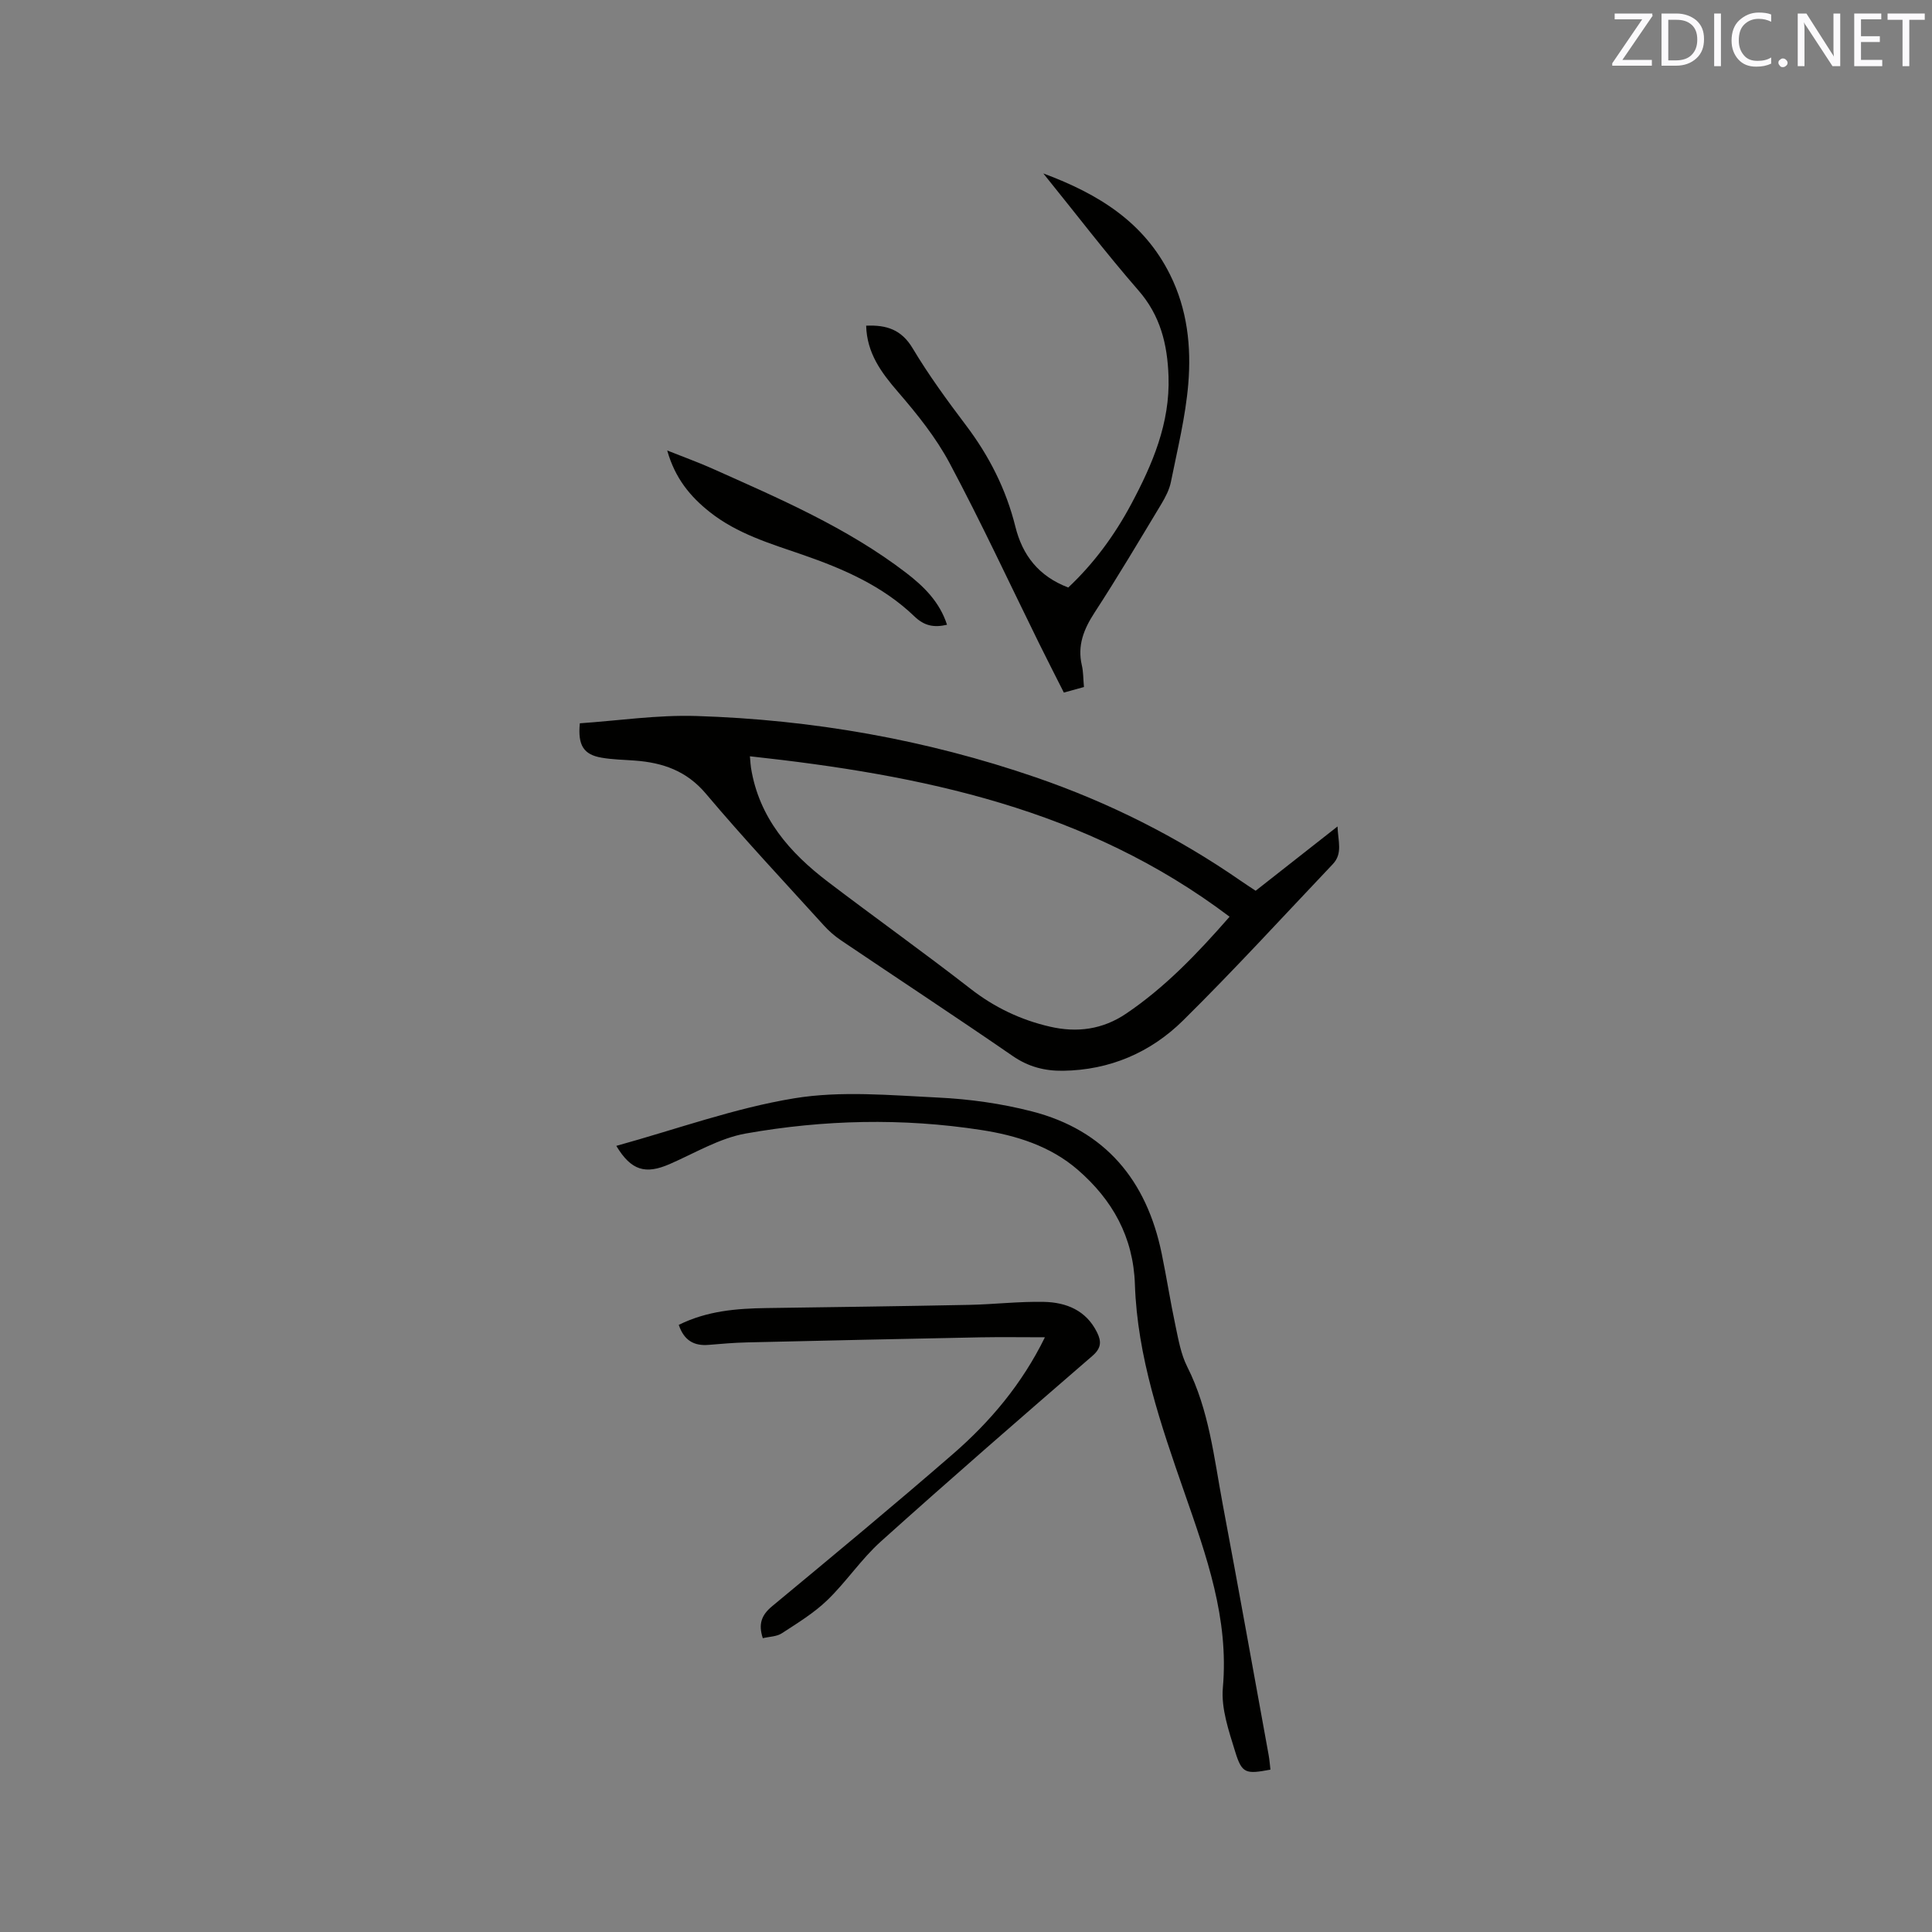 <svg enable-background="new 0 0 400 400" viewBox="0 0 400 400" xmlns="http://www.w3.org/2000/svg"><rect x="0" y="0" width="400" height="400" fill="#808080" stroke="none"/><path d="m120.05 149.75c7.93-.54 16.04-1.76 24.1-1.51 24.04.75 47.57 4.88 70.35 12.72 15.08 5.19 29.24 12.3 42.38 21.4.95.66 1.93 1.29 3.09 2.06 5.48-4.31 10.96-8.6 16.95-13.31.1 3.03 1.12 5.59-.98 7.8-10.28 10.83-20.36 21.86-30.98 32.35-6.73 6.65-15.2 10.3-24.88 10.43-3.76.05-7.16-.81-10.4-3.05-11.77-8.11-23.72-15.96-35.57-23.96-1.3-.88-2.52-1.94-3.57-3.11-8.19-9.03-16.53-17.92-24.38-27.23-4.01-4.76-8.94-6.44-14.71-6.87-2.32-.18-4.67-.2-6.95-.61-3.64-.63-4.91-2.54-4.45-7.11zm134.52 40.05c-29.64-22.4-63.76-29.35-99.31-33.22.12 1.36.14 1.89.23 2.41 1.66 10.33 8.01 17.56 15.95 23.6 9.78 7.44 19.79 14.58 29.49 22.12 4.97 3.87 10.41 6.46 16.46 7.85 5.6 1.29 10.89.6 15.78-2.71 7.98-5.4 14.57-12.24 21.4-20.05z" fill="#010100"/><path d="m127.6 237.24c12.56-3.47 24.52-7.83 36.85-9.85 9.69-1.59 19.86-.63 29.79-.15 6.51.31 13.1 1.24 19.4 2.86 15.2 3.9 23.76 14.29 26.87 29.41 1.03 4.98 1.8 10 2.86 14.97.61 2.88 1.13 5.9 2.43 8.48 4.54 8.99 5.54 18.84 7.35 28.48 3.25 17.27 6.35 34.58 9.5 51.87.19 1.02.26 2.06.38 3.07-5.11.97-5.9.83-7.29-3.69-1.32-4.3-2.94-8.94-2.56-13.26 1.28-14.36-3.41-27.32-7.96-40.42-4.88-14.02-9.75-28.08-10.25-43.1-.33-9.83-4.66-17.5-11.82-23.71-5.69-4.93-12.74-7.13-20.02-8.25-16.26-2.51-32.59-2.13-48.72.73-5.48.97-10.6 4.09-15.83 6.36-4.93 2.12-7.89 1.35-10.98-3.8z" fill="#010100"/><path d="m216.01 35.91c11.61 4.31 20.88 10.18 26.24 20.96 3.58 7.19 4.41 14.89 3.77 22.62-.57 6.81-2.24 13.53-3.59 20.26-.32 1.61-1.14 3.19-2 4.62-4.54 7.53-9.02 15.1-13.82 22.47-2.24 3.45-3.59 6.82-2.62 10.94.31 1.32.27 2.72.43 4.46-1.27.35-2.53.7-4.16 1.15-1.73-3.44-3.46-6.8-5.13-10.19-6.13-12.44-11.98-25.04-18.5-37.27-2.84-5.34-6.75-10.2-10.73-14.81-3.48-4.03-6.42-8.03-6.57-13.69 4.25-.19 7.33.83 9.63 4.69 3.31 5.53 7.14 10.78 11.04 15.94 4.8 6.35 8.3 13.25 10.22 20.97 1.47 5.94 4.83 10.28 10.95 12.61 5.26-4.94 9.56-10.77 13.01-17.22 4.43-8.28 8.08-16.8 7.75-26.5-.23-6.62-1.67-12.59-6.26-17.83-6.67-7.66-12.85-15.76-19.66-24.18z" fill="#010100"/><path d="m140.53 274.3c5.88-2.91 11.97-3.39 18.14-3.48 13.98-.2 27.95-.38 41.93-.66 5.18-.1 10.36-.73 15.53-.62 4.62.1 8.73 1.74 10.99 6.29.95 1.91.91 3.29-.97 4.91-14.68 12.69-29.33 25.42-43.76 38.39-4.07 3.65-7.17 8.37-11.11 12.17-2.77 2.67-6.16 4.74-9.42 6.86-1.06.69-2.56.68-3.93 1.01-.96-2.93-.27-4.79 1.92-6.61 12.57-10.42 25.14-20.84 37.47-31.54 7.71-6.7 14.27-14.47 19.02-24.15-4.66 0-9.02-.07-13.38.01-16.1.32-32.21.67-48.31 1.05-2.64.06-5.28.29-7.92.51-3.03.26-5.11-.9-6.2-4.14z" fill="#010100"/><path d="m138.14 93.27c3.46 1.38 6.41 2.44 9.26 3.71 13.9 6.22 27.92 12.22 40.13 21.56 3.69 2.82 7.01 6.05 8.54 10.81-2.76.63-4.72.22-6.76-1.74-6.54-6.29-14.7-9.84-23.15-12.76-6.7-2.31-13.52-4.33-19.2-8.83-4.02-3.18-7.19-6.97-8.82-12.75z" fill="#010100"/><g fill="#fbfafc"><path d="m342.2 3.2-6.3 9.2h6.1v1.2h-8.2v-.5l6.2-9.1h-5.7v-1.2h7.8v.4z"/><path d="m344 13.7v-10.9h3.1c1.6 0 3 .5 4.1 1.4 1.1 1 1.6 2.2 1.6 3.9s-.5 3-1.6 4-2.5 1.5-4.2 1.5h-3zm1.4-9.6v8.4h1.6c1.4 0 2.5-.4 3.2-1.1.8-.8 1.2-1.8 1.2-3.2s-.4-2.4-1.2-3.1-1.8-1-3.1-1z"/><path d="m356.3 2.8v10.9h-1.4v-10.9z"/><path d="m366.6 13.2c-.8.4-1.8.6-3 .6-1.6 0-2.8-.5-3.7-1.5s-1.4-2.3-1.4-3.9c0-1.7.5-3.2 1.6-4.2s2.4-1.6 4-1.6c1 0 1.9.1 2.6.4v1.5c-.8-.4-1.6-.6-2.6-.6-1.2 0-2.2.4-3 1.2s-1.1 1.9-1.1 3.3c0 1.3.4 2.3 1.1 3.1s1.6 1.1 2.8 1.1c1.1 0 2-.2 2.8-.7v1.3z"/><path d="m368.2 13c0-.3.1-.5.3-.6.2-.2.4-.3.6-.3.3 0 .5.1.7.3s.3.4.3.6-.1.5-.3.6c-.2.2-.4.3-.7.3s-.5-.1-.6-.3c-.2-.2-.3-.4-.3-.6z"/><path d="m381.1 13.7h-1.7l-5.5-8.4c-.2-.2-.3-.5-.4-.7 0 .2.1.8.1 1.5v7.6h-1.4v-10.9h1.8l5.3 8.3c.3.4.4.6.4.8 0-.3-.1-.8-.1-1.6v-7.5h1.4v10.9z"/><path d="m389.7 13.7h-5.8v-10.9h5.6v1.2h-4.2v3.5h3.9v1.2h-3.9v3.7h4.4z"/><path d="m398.4 4.1h-3.1v9.6h-1.4v-9.6h-3.1v-1.3h7.7v1.3z"/></g></svg>